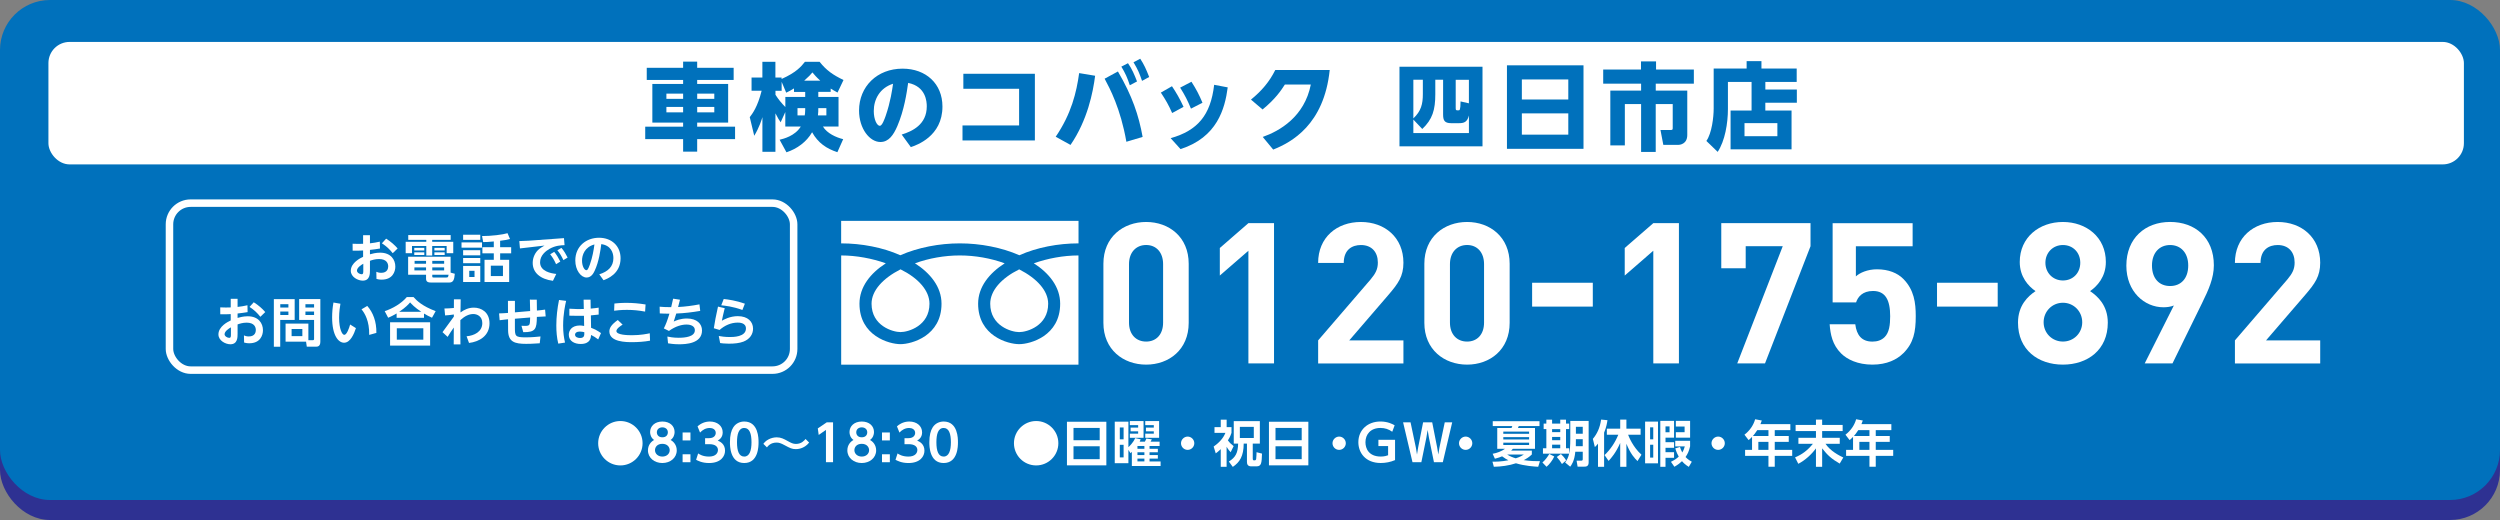 <?xml version="1.0" encoding="UTF-8"?>
<svg id="layout" xmlns="http://www.w3.org/2000/svg" viewBox="0 0 1000 208">
  <rect x="0" y="0" width="1000" height="208" fill="#808080" stroke="none"/>
  <defs>
    <style>
      .cls-1 {
        fill: #0071bc;
      }

      .cls-2 {
        fill: #2e3192;
      }

      .cls-3 {
        fill: #fff;
      }

      .cls-4, .cls-5 {
        fill: none;
      }

      .cls-5 {
        stroke: #fff;
        stroke-miterlimit: 10;
        stroke-width: 3px;
      }
    </style>
  </defs>
  <rect class="cls-4" x="-460" y="-540.95" width="1920" height="1058.33"/>
  <g>
    <rect class="cls-2" y="8" width="1000" height="200" rx="20" ry="20"/>
    <rect class="cls-1" width="1000" height="200" rx="20" ry="20"/>
    <rect class="cls-3" x="19.37" y="16.77" width="966.19" height="48.99" rx="8.46" ry="8.46"/>
    <g>
      <path class="cls-3" d="M257.03,177.29c0,4.9-3.98,8.88-8.88,8.88s-8.88-3.96-8.88-8.88,4.02-8.88,8.88-8.88,8.88,3.94,8.88,8.88Z"/>
      <path class="cls-3" d="M270.7,180.15c0,3.02-2.62,5.06-5.76,5.06s-5.76-2.04-5.76-5.06c0-2.18,1.32-3.54,2.46-4.16-1.26-.86-1.6-2.22-1.6-3.16,0-2.38,1.9-4.22,4.9-4.22s4.9,1.78,4.9,4.22c0,.94-.36,2.3-1.6,3.16,1.14.62,2.46,1.98,2.46,4.16ZM267.88,180.07c0-1.14-.86-2.54-2.94-2.54s-2.94,1.36-2.94,2.54c0,1.44,1.24,2.56,2.94,2.56s2.94-1.08,2.94-2.56ZM267.14,172.92c0-1.3-1.04-1.98-2.2-1.98s-2.2.68-2.2,1.98c0,.96.62,2,2.2,2s2.2-1,2.2-2Z"/>
      <path class="cls-3" d="M276.18,172.99v3.18h-3.14v-3.18h3.14ZM276.18,181.71v3.18h-3.14v-3.18h3.14Z"/>
      <path class="cls-3" d="M279.26,181.37c.52.36,1.88,1.26,4.34,1.26,2.7,0,3.58-1.44,3.58-2.64,0-1.28-1.04-2.32-3.44-2.32h-1.7v-2.4h1.58c2,0,2.68-1.16,2.68-2.1,0-1.4-1.26-1.98-2.38-1.98-1.58,0-2.9.74-3.9,1.84l-1-2.48c1.4-1.26,3.08-1.94,4.96-1.94,2.88,0,5.1,1.7,5.1,4.34,0,2.12-1.4,2.94-1.98,3.28.86.38,2.92,1.3,2.92,4.04,0,2.26-1.7,4.94-6.42,4.94-2.8,0-4.52-.96-5.16-1.3l.82-2.54Z"/>
      <path class="cls-3" d="M291.98,176.91c0-2.82.5-4.68,1.34-5.98,1.02-1.6,2.72-2.32,4.38-2.32,5.72,0,5.72,6.84,5.72,8.3s0,8.3-5.72,8.3-5.72-6.84-5.72-8.3ZM300.6,176.91c0-3.44-.78-5.72-2.9-5.72-2.26,0-2.9,2.56-2.9,5.72,0,3.46.78,5.72,2.9,5.72s2.9-2.44,2.9-5.72Z"/>
      <path class="cls-3" d="M323.66,177.03c-2.06,2.62-4.88,2.62-5.32,2.62-1.58,0-2.3-.4-4.48-1.56-1.54-.84-2.28-1.06-3.26-1.06-2.38,0-3.48,1.46-3.82,1.92l-1.44-1.42c.38-.48.96-1.2,2.08-1.78.92-.48,2.06-.82,3.26-.82,1.72,0,2.88.64,4.36,1.46,1.42.78,2.16,1.18,3.34,1.18,2.22,0,3.36-1.38,3.84-1.98l1.44,1.44Z"/>
      <path class="cls-3" d="M330.72,168.92h2.5v15.96h-2.84v-12.92l-2.9,2.02-.36-2.62,3.6-2.44Z"/>
      <path class="cls-3" d="M350.46,180.15c0,3.02-2.62,5.06-5.76,5.06s-5.76-2.04-5.76-5.06c0-2.18,1.32-3.54,2.46-4.16-1.26-.86-1.6-2.22-1.6-3.16,0-2.38,1.9-4.22,4.9-4.22s4.9,1.78,4.9,4.22c0,.94-.36,2.3-1.6,3.16,1.14.62,2.46,1.98,2.46,4.16ZM347.64,180.07c0-1.14-.86-2.54-2.94-2.54s-2.94,1.36-2.94,2.54c0,1.44,1.24,2.56,2.94,2.56s2.94-1.08,2.94-2.56ZM346.9,172.92c0-1.3-1.04-1.98-2.2-1.98s-2.2.68-2.2,1.98c0,.96.62,2,2.2,2s2.2-1,2.2-2Z"/>
      <path class="cls-3" d="M355.94,172.99v3.18h-3.14v-3.18h3.14ZM355.94,181.71v3.18h-3.14v-3.18h3.14Z"/>
      <path class="cls-3" d="M359.02,181.37c.52.36,1.88,1.26,4.34,1.26,2.7,0,3.58-1.44,3.58-2.64,0-1.28-1.04-2.32-3.44-2.32h-1.7v-2.4h1.58c2,0,2.68-1.16,2.68-2.1,0-1.4-1.26-1.98-2.38-1.98-1.58,0-2.9.74-3.9,1.84l-1-2.48c1.4-1.26,3.08-1.94,4.96-1.94,2.88,0,5.1,1.7,5.1,4.34,0,2.12-1.4,2.94-1.98,3.28.86.38,2.92,1.3,2.92,4.04,0,2.26-1.7,4.94-6.42,4.94-2.8,0-4.52-.96-5.16-1.3l.82-2.54Z"/>
      <path class="cls-3" d="M371.74,176.91c0-2.82.5-4.68,1.34-5.98,1.02-1.6,2.72-2.32,4.38-2.32,5.72,0,5.72,6.84,5.72,8.3s0,8.3-5.72,8.3-5.72-6.84-5.72-8.3ZM380.36,176.91c0-3.44-.78-5.72-2.9-5.72-2.26,0-2.9,2.56-2.9,5.72,0,3.46.78,5.72,2.9,5.72s2.9-2.44,2.9-5.72Z"/>
      <path class="cls-3" d="M423.34,177.29c0,4.9-3.98,8.88-8.88,8.88s-8.88-3.96-8.88-8.88,4.02-8.88,8.88-8.88,8.88,3.94,8.88,8.88Z"/>
      <path class="cls-3" d="M442.54,168.7v17.44h-15.76v-17.44h15.76ZM429.4,176.09h10.48v-4.92h-10.48v4.92ZM429.4,178.51v5.16h10.48v-5.16h-10.48Z"/>
      <path class="cls-3" d="M456.28,175.73c-.18.42-.26.64-.42.94h2.08c.26-.44.42-.78.6-1.26l2.2.34c-.28.54-.34.66-.52.92h3.62v1.74h-4.02v1.12h3.32v1.38h-3.32v1.12h3.32v1.4h-3.32v1.14h4.42v1.82h-11.5v-5.64c-.08.08-.16.16-.56.52l-.82-1.34v5.36h-5.46v-16.62h5.46v10.2c.3-.28,1.9-1.72,2.7-3.62l2.22.48ZM449.44,170.98h-1.52v4.76h1.52v-4.76ZM449.44,177.91h-1.52v5.06h1.52v-5.06ZM457.42,168.44v6.68h-5.48v-1.64h3.32v-.94h-3.02v-1.5h3.02v-.98h-3.32v-1.62h5.48ZM457.76,178.41h-2.78v1.12h2.78v-1.12ZM457.76,180.91h-2.78v1.12h2.78v-1.12ZM457.76,183.43h-2.78v1.14h2.78v-1.14ZM463.64,168.44v6.68h-5.54v-1.64h3.42v-.94h-3.14v-1.5h3.14v-.98h-3.42v-1.62h5.54Z"/>
      <path class="cls-3" d="M477.72,177.29c0,1.44-1.18,2.66-2.66,2.66s-2.66-1.2-2.66-2.66,1.24-2.66,2.66-2.66,2.66,1.18,2.66,2.66Z"/>
      <path class="cls-3" d="M490.64,186.73h-2.34v-7.06c-.92.88-1.5,1.32-2,1.68l-.84-2.72c2-1.42,3.8-3.18,4.7-5.48h-4.36v-2.3h2.5v-2.98h2.36v2.98h1.94v2.3c-.26.76-.5,1.5-1.44,3,.74,1,1.4,1.62,2.3,2.3l-1.2,2.44c-.36-.38-1.04-1.16-1.62-2.2v8.04ZM493.5,168.44h10.44v9h-2.84v5.92c0,.32,0,.78.44.78h.36c.44,0,.56-.42.58-.66.08-.56.14-2.2.14-2.6l2.18.56c-.12,3.76-.22,5.1-2.2,5.1h-2.1c-1.52,0-1.72-1-1.72-1.82v-7.28h-1.3c-.02,5-1.56,7.42-4.36,9.32l-1.58-2.14c2.76-1.74,3.6-3.46,3.72-7.18h-1.76v-9ZM495.94,170.76v4.44h5.58v-4.44h-5.58Z"/>
      <path class="cls-3" d="M523.34,168.7v17.44h-15.76v-17.44h15.76ZM510.2,176.09h10.48v-4.92h-10.48v4.92ZM510.2,178.51v5.16h10.48v-5.16h-10.48Z"/>
      <path class="cls-3" d="M538.32,177.29c0,1.44-1.18,2.66-2.66,2.66s-2.66-1.2-2.66-2.66,1.24-2.66,2.66-2.66,2.66,1.18,2.66,2.66Z"/>
      <path class="cls-3" d="M556.9,172.7c-1.44-1.02-2.92-1.52-4.72-1.52-3.92,0-6,2.54-6,5.72,0,2.46,1.28,5.72,6.14,5.72,1.52,0,2.4-.34,2.92-.52v-3.68h-3.88v-2.5h6.66v8.12c-1.82.78-3.76,1.16-5.72,1.16-6.1,0-8.96-4.1-8.96-8.32,0-4.9,3.72-8.28,8.84-8.28,2.96,0,4.92,1.08,5.68,1.52l-.96,2.58Z"/>
      <path class="cls-3" d="M571.06,171.99l-.52,3.1-2,9.8h-3.54l-3.76-15.96h2.98l2.14,10.16.44,2.72.44-2.72,2-10.16h3.64l2,10.16.44,2.72.44-2.72,2.14-10.16h2.98l-3.76,15.96h-3.54l-2-9.8-.52-3.1Z"/>
      <path class="cls-3" d="M588.92,177.29c0,1.44-1.18,2.66-2.66,2.66s-2.66-1.2-2.66-2.66,1.24-2.66,2.66-2.66,2.66,1.18,2.66,2.66Z"/>
      <path class="cls-3" d="M615.28,186.71c-1.46-.08-5.38-.32-8.9-1.4-2.66.9-6,1.36-8.84,1.4l-.56-2.04c1.26.02,3.54,0,6.38-.56-.78-.4-1.36-.72-2.52-1.58-.7.3-1.36.56-2.88.96l-.9-1.98c1.62-.26,3.7-1.06,4.96-2h-3.12v-8.32h5.72c.1-.2.22-.5.3-.76h-7.82v-1.96h18.7v1.96h-8.3c-.12.32-.16.44-.32.76h6.82v8.32h-8.84c-.2.24-.3.36-.7.74h8.28v1.54c-1.2,1.12-2.04,1.64-3.28,2.26,2.72.42,5.14.44,6.52.42l-.7,2.24ZM611.64,172.65h-10.32v.88h10.32v-.88ZM611.64,174.85h-10.32v.94h10.32v-.94ZM611.64,177.07h-10.32v.94h10.32v-.94ZM602.86,181.81c.92.6,2.12,1.14,3.44,1.52,1.76-.56,2.74-1.18,3.24-1.52h-6.68Z"/>
      <path class="cls-3" d="M621.7,182.59c-.62,1.46-1.96,3.2-3.08,4.12l-1.66-1.72c1.1-.88,2.2-2.44,2.74-3.4l2,1ZM618.54,167.86h2.3v1.58h3.26v-1.58h2.3v1.58h1.28v2.2h-1.28v7.66h1.24v2.16h-10.46v-2.16h1.36v-7.66h-1.08v-2.2h1.08v-1.58ZM620.84,171.64v1.22h3.26v-1.22h-3.26ZM620.84,174.77v1.3h3.26v-1.3h-3.26ZM620.84,177.87v1.44h3.26v-1.44h-3.26ZM624.36,181.61c.58.52,1.42,1.42,2.1,2.54l-1.68,1.46c-.44-.78-1.18-1.86-2.06-2.82l1.64-1.18ZM635.46,168.38v16.58c0,1.64-1.04,1.7-1.8,1.7h-2.62l-.4-2.38h1.84c.54,0,.62-.28.62-.66v-2.92h-2.98c-.34,3.8-1.58,5.38-2.04,5.98l-2.02-1.68c1.44-2,2.06-3.9,2.06-9.54v-7.08h7.34ZM630.36,175.69c-.02,1.06-.02,1.6-.04,2.78h2.78v-2.78h-2.74ZM630.36,170.72v2.78h2.74v-2.78h-2.74Z"/>
      <path class="cls-3" d="M639.2,177.45c-.54.7-.82.98-1.26,1.38l-.8-3.28c1.64-1.94,2.82-4.32,3.3-7.72l2.54.24c-.14,1.02-.4,2.72-1.34,5v13.66h-2.44v-9.28ZM641.82,182.03c2.4-2.28,4.24-5.06,5.5-8.14h-4.58v-2.42h5.34v-3.62h2.48v3.62h5.68v2.42h-5c.36.9,1.82,4.76,5.34,8l-1.58,2.54c-1.14-1.1-2.8-2.84-4.44-6.94v9.24h-2.48v-9.56c-1.72,3.94-3.52,5.98-4.64,7.2l-1.62-2.34Z"/>
      <path class="cls-3" d="M663.2,185.33h-5.16v-16.7h5.16v16.7ZM661.3,170.94h-1.26v4.78h1.26v-4.78ZM661.3,177.89h-1.26v5.14h1.26v-5.14ZM669.62,175.07h-3.42v1.8h3.42v2.24h-3.42v1.78h3.42v2.22h-3.42v3.6h-2.08v-18.36h5.5v6.72ZM667.82,170.56h-1.62v2.34h1.62v-2.34ZM668.38,184.73c1.74-.88,2.4-1.42,3.12-2.08-.52-.92-.9-1.68-1.38-3.3l1.88-.56c.18.58.4,1.26.9,2.2.6-.96.86-1.86,1.02-2.44h-3.82v-2.22h5.94v2.22c-.5,2.06-.98,3.02-1.82,4.26,1,1.06,1.88,1.54,2.5,1.88l-1.2,2.06c-1.36-.82-2-1.46-2.72-2.28-.8.76-1.44,1.3-3.04,2.24l-1.38-1.98ZM676.04,175.07h-5.7v-2.2h3.5v-2.26h-3.5v-2.26h5.7v6.72Z"/>
      <path class="cls-3" d="M689.92,177.29c0,1.44-1.18,2.66-2.66,2.66s-2.66-1.2-2.66-2.66,1.24-2.66,2.66-2.66,2.66,1.18,2.66,2.66Z"/>
      <path class="cls-3" d="M716.14,169.64v2.4h-6.24v2.36h5.6v2.34h-5.6v3.2h6.98v2.4h-6.98v4.36h-2.52v-4.36h-9.34v-2.4h2.78v-5.18c-.58.6-.88.86-1.38,1.28l-1.66-2.16c2.1-1.62,3.58-3.72,4.28-6.18l2.66.5c-.18.52-.28.82-.54,1.44h11.96ZM702.92,172.04c-.82,1.28-1.32,1.86-1.76,2.36h6.22v-2.36h-4.46ZM707.38,176.75h-4.04v3.2h4.04v-3.2Z"/>
      <path class="cls-3" d="M718.24,169.98h8.14v-2.14h2.48v2.14h8.2v2.44h-8.2v2.7h7.04v2.4h-5.7c1.96,2.9,5.42,4.68,7.12,5.48l-1.44,2.44c-3.24-1.88-4.84-3.3-7.02-6.1v7.38h-2.48v-7.38c-1.68,2.34-4.34,4.8-7.06,6.18l-1.3-2.56c2.92-1.24,4.96-2.78,7.14-5.44h-5.8v-2.4h7.02v-2.7h-8.14v-2.44Z"/>
      <path class="cls-3" d="M756.54,169.64v2.4h-6.24v2.36h5.6v2.34h-5.6v3.2h6.98v2.4h-6.98v4.36h-2.52v-4.36h-9.34v-2.4h2.78v-5.18c-.58.6-.88.86-1.38,1.28l-1.66-2.16c2.1-1.62,3.58-3.72,4.28-6.18l2.66.5c-.18.52-.28.82-.54,1.44h11.96ZM743.32,172.04c-.82,1.28-1.32,1.86-1.76,2.36h6.22v-2.36h-4.46ZM747.78,176.75h-4.04v3.2h4.04v-3.2Z"/>
    </g>
    <g>
      <path class="cls-1" d="M293.46,31.98h-14.59v1.6h12.39v15.46h-12.39v1.63h15.16v4.98h-15.16v5.01h-5.62v-5.01h-15.16v-4.98h15.16v-1.63h-12.31v-15.46h12.31v-1.6h-14.55v-4.86h14.55v-2.47h5.62v2.47h14.59v4.86ZM266.56,37.45v2.09h6.69v-2.09h-6.69ZM266.56,42.77v2.17h6.69v-2.17h-6.69ZM278.88,37.45v2.09h6.84v-2.09h-6.84ZM278.88,42.77v2.17h6.84v-2.17h-6.84Z"/>
      <path class="cls-1" d="M332.3,36.76h-4.98v2.01h8.09v11.85h-6.23c1.63,2.74,5.32,4.37,8.09,5.05l-2.32,5.21c-4.29-1.41-7.71-3.65-10.11-7.98-2.24,3.88-6,6.61-10.26,8.02l-2.74-5.02c1.56-.38,6.12-1.48,8.47-5.28h-6.19v-5.81l-1.86,4.1c-.53-.76-1.14-1.67-2.09-3.57v15.39h-5.21v-13.87c-.27.91-1.22,4.07-3.27,7.45l-1.79-7.45c1.06-1.37,3.15-4.1,4.75-10.56h-4.03v-5.28h4.33v-6.31h5.21v6.31h2.47v.57c5.81-2.58,7.83-4.94,9.35-6.88h5.85c2.74,3.46,5.32,5.24,9.57,7.29l-2.39,5.02c-1.6-.87-2.13-1.22-2.74-1.6v1.33ZM317.6,35.36c-1.22.8-2.17,1.25-3.12,1.71l-1.82-4.33v3.57h-2.47v1.6c1.1,1.75,2.43,3.38,3.95,4.9v-4.03h7.94v-2.01h-4.48v-1.41ZM322.08,43.26h-3.08v2.89h2.89c.08-.42.19-1.18.19-2.24v-.65ZM328.12,32.28c-1.63-1.48-2.43-2.43-3.15-3.31-.8.95-1.33,1.56-3.31,3.31h6.46ZM330.55,46.15v-2.89h-3.23c0,1.22,0,1.6-.15,2.89h3.38Z"/>
      <path class="cls-1" d="M360.68,53.82c4.18-1.29,10.03-3.95,10.03-11.28,0-1.82-.3-7.94-7.45-9.38-.57,3.99-1.56,10.83-4.33,17.29-1.52,3.5-3.42,6.35-6.76,6.35-4.29,0-8.55-5.32-8.55-12.58,0-9.61,7.22-16.76,17.4-16.76,9.38,0,15.96,6.04,15.96,15.16,0,11.97-10.41,15.46-12.65,16.22l-3.65-5.02ZM349.51,44.4c0,3.46,1.29,5.93,2.43,5.93.91,0,1.86-2.66,2.32-3.95,1.94-5.59,2.66-10.71,2.96-12.88-5.24,1.67-7.71,6.16-7.71,10.9Z"/>
      <path class="cls-1" d="M384.99,50.18h22.65v-14.67h-22.3v-6h28.61v26.67h-28.95v-6Z"/>
      <path class="cls-1" d="M438.05,30.31c-.84,6.57-3.04,17.74-9.84,27.66l-5.93-3.27c6.27-9.19,8.32-17.74,9.38-25.46l6.38,1.06ZM450.55,56.71c-2.32-13.34-6.65-21.39-8.7-25.23l5.32-2.89c5.7,9.73,8.32,17.52,9.88,26.18l-6.5,1.94ZM451.2,25.29c1.6,2.28,2.58,4.63,3.61,7.29l-2.89,1.52c-.95-2.93-1.79-4.83-3.38-7.45l2.66-1.37ZM456.1,23.5c1.52,2.32,2.32,4.1,3.57,7.29l-2.85,1.56c-1.1-3.15-1.63-4.45-3.42-7.45l2.7-1.41Z"/>
      <path class="cls-1" d="M468.79,34.49c1.71,2.55,3.12,4.98,4.63,8.25l-4.56,2.47c-1.41-3.19-2.51-5.13-4.52-8.17l4.45-2.55ZM491.09,34.94c-1.14,8.62-4.22,19.98-18.88,24.7l-3.95-4.37c10.75-3.04,16-9.16,17.4-21.35l5.43,1.03ZM476.58,32.7c1.86,2.89,3.12,5.28,4.41,8.4l-4.6,2.36c-1.37-3.31-2.39-5.32-4.33-8.4l4.52-2.36Z"/>
      <path class="cls-1" d="M505.11,54.77c6.72-2.36,16.68-8.05,19.22-20.97h-10.37c-1.6,2.51-3.88,5.85-8.93,9.99l-4.64-3.95c4.33-3.53,7.37-7.14,9.73-11.85h21.77c-2.28,21.96-15.35,28.95-22.61,31.84l-4.18-5.05Z"/>
      <path class="cls-1" d="M559.79,26.7h33.21v31.84h-33.21v-31.84ZM565.34,47.82v5.4h22.23v-7.03c-.68,2.74-2.09,3.08-3.95,3.08h-3.15c-2.7,0-3.23-1.14-3.23-3.5v-13.87h-3.12v5.78c0,6.31-1.14,10.07-5.21,13.91l-3.57-3.76ZM569.14,31.9h-3.8v15.46c3.12-2.93,3.8-5.78,3.8-9.73v-5.74ZM582.29,43.38c0,.76.19.76,1.06.76.53,0,.84,0,.87-3.57l3.34.76v-9.42h-5.28v11.47Z"/>
      <path class="cls-1" d="M633.4,26.13v33.4h-30.62V26.13h30.62ZM608.74,39.8h18.58v-8.02h-18.58v8.02ZM608.74,45.35v8.51h18.58v-8.51h-18.58Z"/>
      <path class="cls-1" d="M656.42,24.57h6v3.23h15.12v5.66h-15.24v2.77h12.61v17.78c0,3.72-3.12,3.95-3.61,3.95h-5.97l-1.14-5.96h4.14c.76,0,.76-.27.76-.95v-9.42h-6.8v19.15h-5.85v-19.15h-6.5v16.53h-5.81v-21.92h12.31v-2.77h-15.16v-5.66h15.12v-3.23Z"/>
      <path class="cls-1" d="M706.13,35.82h12.61v5.28h-12.61v3.12h10.49v15.5h-24.39v-15.5h8.4v-11.44h-9.46v10.83c0,5.7-1.18,12.77-4.1,17.14l-4.52-4.37c2.2-3.15,2.92-9.54,2.92-12.96v-16h13.18v-2.96h5.93v2.96h14.1v5.36h-12.54v3.04ZM710.95,49.26h-13.15v5.21h13.15v-5.21Z"/>
    </g>
  </g>
  <g>
    <path class="cls-3" d="M407.68,107.74c7.08,3.62,11.59,8.52,11.59,13.76,0,8.84-8.45,11.34-11.59,11.34s-11.59-2.5-11.59-11.34c0-5.23,4.43-10.22,11.59-13.76ZM348.62,121.49c0-5.23,4.51-10.14,11.59-13.76,7.16,3.54,11.58,8.52,11.58,13.76,0,8.84-8.45,11.34-11.58,11.34s-11.59-2.5-11.59-11.34ZM336.47,145.87v-43.69c6.12,0,12.39,1.21,17.86,3.14-6.12,3.94-10.54,9.41-10.54,16.17,0,12.87,11.91,16.17,16.41,16.17s16.41-3.3,16.41-16.17c0-6.76-4.5-12.24-10.62-16.17,5.55-2.02,11.83-3.14,17.94-3.14s12.39,1.12,17.94,3.14c-6.12,3.94-10.62,9.41-10.62,16.17,0,12.87,11.91,16.17,16.41,16.17s16.41-3.3,16.41-16.17c0-6.76-4.42-12.24-10.54-16.17,5.47-1.93,11.75-3.14,17.86-3.14v43.69h-94.95ZM407.76,102.1c-7.16-3.14-15.69-4.75-23.82-4.75s-16.66,1.61-23.82,4.75c-7-3.14-15.53-4.75-23.66-4.75v-9.01h94.95v9.01c-8.13,0-16.66,1.61-23.66,4.75Z"/>
    <rect class="cls-5" x="67.79" y="81.26" width="249.67" height="66.79" rx="8.46" ry="8.46"/>
    <g>
      <path class="cls-3" d="M145.24,94.08h2.74v3.25c1.62-.21,2.3-.29,3.95-.67l.06,2.75c-1.77.29-1.98.32-4.01.55v1.76c.89-.25,2.34-.65,4.07-.65,4.3,0,6.08,2.81,6.08,5.58,0,2.04-1.1,5.21-5.47,5.21-.99,0-1.6-.17-2.07-.29l-.06-2.86c.4.17.99.42,1.94.42,2.51,0,2.81-1.79,2.81-2.56,0-1.11-.55-2.96-3.67-2.96-1.56,0-2.81.42-3.63.71v3.76c0,1.43,0,4.18-2.89,4.18-1.9,0-4.77-1.43-4.77-3.95,0-3.21,3.86-5.1,4.92-5.58v-2.54c-.57.02-2.13.13-4.18.08l-.02-2.77c.65.04,1.27.06,2.26.06s1.52-.02,1.94-.04v-3.44ZM145.31,105.5c-.68.38-2.53,1.51-2.53,2.75,0,.78,1.06,1.45,1.86,1.45.68,0,.68-.61.68-1.45v-2.75ZM154.45,95.46c2,1.28,3.38,2.52,4.6,3.93l-1.96,1.89c-1.18-1.49-2.43-2.73-4.33-3.95l1.69-1.87Z"/>
      <path class="cls-3" d="M180.27,95.95h-7.39v.78h8.42v4.56h-2.64v-2.9h-5.78v3.82h-2.36v-3.82h-5.72v2.9h-2.53v-4.56h8.25v-.78h-7.22v-1.93h16.97v1.93ZM181.92,109.51c-.19,2.39-.59,3.51-2.26,3.51h-7.13c-1.16,0-2.11-.19-2.11-1.51v-1.62h-7.17v-7.2h16.99v6.36l1.69.46ZM169.72,99.14v1.05h-4.01v-1.05h4.01ZM169.72,100.92v1.09h-4.01v-1.09h4.01ZM170.42,106.97h-4.66v1.18h4.66v-1.18ZM170.42,104.36h-4.58v1.13h4.58v-1.13ZM177.66,104.36h-4.75v1.13h4.75v-1.13ZM177.66,106.97h-4.75v1.18h4.75v-1.18ZM178.5,111c.57,0,.8-.04.93-1.11h-6.52v.59c0,.42.08.52.49.52h5.11ZM177.87,99.14v1.05h-4.11v-1.05h4.11ZM177.87,100.92v1.09h-4.11v-1.09h4.11Z"/>
      <path class="cls-3" d="M192.8,96.97v2.1h-8.19v-2.1h8.19ZM192.11,93.89v2.06h-6.86v-2.06h6.86ZM192.11,100.08v2.04h-6.86v-2.04h6.86ZM192.11,103.21v2.08h-6.86v-2.08h6.86ZM192.11,106.38v6.42h-6.86v-6.42h6.86ZM189.81,108.33h-2.11v2.46h2.11v-2.46ZM200.06,98.89h4.41v2.44h-4.41v2.6h3.61v8.86h-9.86v-8.86h3.71v-2.6h-4.56v-2.44h4.56v-2.31c-2.11.21-3.1.25-4.24.25l-.46-2.41c3.74.02,8.44-.59,10.19-1.15l.99,2.33c-1.06.29-1.73.44-3.95.71v2.58ZM201.18,106.28h-4.85v4.14h4.85v-4.14Z"/>
      <path class="cls-3" d="M225.59,95.25l.23,2.81c-1.46.06-3.61.13-5.99,1.47-1.44.82-3.8,2.58-3.8,5.4,0,3.61,4.35,4.43,6.48,4.64l-1.33,2.75c-5.09-.65-8.1-3.28-8.1-7.16,0-2.18,1.01-4.28,2.62-5.58.49-.38,1.33-.94,2.11-1.36l-9.83,1.15-.25-2.94c1.35-.04,2.89-.08,3.71-.15l14.16-1.03ZM221.69,100.75c.95,1.13,1.62,2.29,2.43,3.88l-1.69,1.05c-.76-1.68-1.33-2.65-2.36-3.97l1.62-.97ZM224.58,99.16c1.06,1.26,1.69,2.33,2.47,3.86l-1.69,1.03c-.8-1.7-1.33-2.58-2.41-3.95l1.62-.94Z"/>
      <path class="cls-3" d="M239.73,109.72c3.46-1.09,5.63-3.07,5.63-6.49,0-2.14-1.01-5.08-4.85-5.58-.3,2.29-.91,7.03-2.66,10.69-.4.84-1.29,2.67-3.21,2.67-2.3,0-4.52-2.96-4.52-6.82,0-5.71,4.41-9.09,9.5-9.09s8.61,3.36,8.61,8.21c0,6.24-5.32,8.21-6.82,8.78l-1.69-2.35ZM232.81,104.24c0,2.23.95,3.84,1.73,3.84.32,0,.63-.08,1.39-2.2,1.1-3.11,1.54-5.86,1.84-8.1-3.95,1.07-4.96,4.28-4.96,6.47Z"/>
      <path class="cls-3" d="M92.29,119.52h2.74v3.25c1.62-.21,2.3-.29,3.95-.67l.06,2.75c-1.77.29-1.98.31-4.01.55v1.76c.89-.25,2.34-.65,4.07-.65,4.3,0,6.08,2.81,6.08,5.59,0,2.04-1.1,5.21-5.47,5.21-.99,0-1.6-.17-2.07-.29l-.06-2.86c.4.17.99.42,1.94.42,2.51,0,2.81-1.78,2.81-2.56,0-1.11-.55-2.96-3.67-2.96-1.56,0-2.81.42-3.63.71v3.76c0,1.43,0,4.18-2.89,4.18-1.9,0-4.77-1.43-4.77-3.95,0-3.21,3.86-5.1,4.92-5.58v-2.54c-.57.02-2.13.12-4.18.08l-.02-2.77c.65.04,1.27.06,2.26.06s1.52-.02,1.94-.04v-3.44ZM92.36,130.94c-.68.38-2.53,1.51-2.53,2.75,0,.78,1.06,1.45,1.86,1.45.68,0,.68-.61.68-1.45v-2.75ZM101.5,120.9c2,1.28,3.38,2.52,4.6,3.93l-1.96,1.89c-1.18-1.49-2.43-2.73-4.33-3.95l1.69-1.87Z"/>
      <path class="cls-3" d="M109.53,119.64h8.34v8.34h-5.78v10.71h-2.55v-19.04ZM112.11,121.68v1.32h3.25v-1.32h-3.25ZM112.11,124.6v1.41h3.25v-1.41h-3.25ZM123.35,136.08h1.73c.49,0,.55-.21.55-.57v-7.54h-5.97v-8.34h8.48v17.03c0,1.93-1.1,2.02-1.81,2.02h-3.61l-.3-2.02h-8.19v-7.22h9.12v6.63ZM116.64,131.59v2.86h4.3v-2.86h-4.3ZM122.17,121.68v1.32h3.46v-1.32h-3.46ZM122.17,124.6v1.41h3.46v-1.41h-3.46Z"/>
      <path class="cls-3" d="M142.37,131.25c-.74,2.29-2.22,5.84-4.75,5.84-2.24,0-4.77-2.86-4.77-10.12,0-2.08.17-3.93.53-5.96l2.79.48c-.19,1.18-.53,3.25-.53,5.63,0,4.43,1.2,6.82,2.07,6.82.99,0,1.94-2.67,2.34-4.14l2.32,1.45ZM147.68,133.96c.11-5.58-1.81-8.73-3.08-10.23l2.3-1.36c2.3,2.56,3.74,6.3,3.65,10.79l-2.87.8Z"/>
      <path class="cls-3" d="M172.81,127.1c-1.31-.59-2.09-1.01-3.21-1.68v1.7h-10.95v-1.74c-1.18.69-1.96,1.11-3.38,1.72l-1.39-2.64c3.25-1.07,6.67-3.07,8.84-5.63h2.7c1.31,1.47,3.44,3.59,8.84,5.63l-1.46,2.64ZM172.05,128.9v9.34h-16.02v-9.34h16.02ZM169.33,131.3h-10.61v4.58h10.61v-4.58ZM168.51,124.72c-2.68-1.78-3.8-3.02-4.47-3.76-.63.74-1.69,1.97-4.37,3.76h8.84Z"/>
      <path class="cls-3" d="M186.63,134.51c3.02-.25,6.29-1.79,6.29-5.27,0-2.86-2.24-3.63-3.57-3.63-1.77,0-3.44.82-5.21,2.44-.04,3.57,0,6.87.04,9.72h-2.7l.04-6.76c-.89,1.24-1.67,2.44-2.47,3.74l-2.05-1.89c2.11-2.86,4.37-5.98,4.54-6.21v-.86c-1.56.23-2.03.27-3.5.38l-.27-2.77c1.1-.02,2.72-.08,3.78-.21l.02-3.46h2.7c0,.69-.08,5-.08,5.25,1.43-1.05,3.17-1.93,5.36-1.93,2.91,0,6.25,1.76,6.25,6.28,0,5.06-4.16,7.37-8.19,7.85l-.97-2.65Z"/>
      <path class="cls-3" d="M212.06,124.43l-.11-4.58,2.76.02.06,4.35c1.1-.1,2.19-.21,3.27-.38l.23,2.73c-1.08.02-1.52.06-3.52.19-.06,4.83-.53,6.17-5.44,6.11l-.72-2.56c.34.02.72.04,1.25.04,2.15,0,2.15-.19,2.22-3.36l-6.1.5v3.19c0,3.78,0,4.26,4.39,4.26,2.28,0,4.94-.25,5.85-.36l-.3,2.73c-2.6.21-4.71.23-5.42.23-4.58,0-7.22-.74-7.24-5.48l-.02-4.35c-.15.02-1.9.17-3.36.38l-.23-2.73c1.27-.02,2.32-.11,3.57-.19l-.02-4.83h2.79v4.6l6.1-.53Z"/>
      <path class="cls-3" d="M226.45,120.34c-.36,1.6-1.2,5.27-1.2,9.89,0,2.86.32,4.83.76,6.8l-2.7.42c-.59-2.37-.78-4.81-.78-7.24,0-3.44.4-6.87,1.08-10.22l2.85.36ZM233.43,119.87h2.79l.06,3.57c1.75-.17,1.94-.19,3.19-.38v2.77c-1.14.15-1.65.19-3.12.32l.08,4.96c1.44.57,2.49,1.09,3.97,2.12l-1.12,2.54c-1.06-.82-1.81-1.26-2.85-1.79-.08,1.11-.25,3.61-4.2,3.61-2.34,0-4.71-1.11-4.71-3.7,0-1.62,1.08-3.7,4.45-3.7.44,0,.65.04,1.69.19l-.08-4.07c-.72.02-1.39.02-2.38.02-1.62,0-2.6-.04-3.46-.06v-2.79c2.53.15,3.5.17,5.78.13l-.08-3.74ZM231.96,132.62c-1.31,0-1.94.57-1.94,1.26,0,.94,1.08,1.32,1.96,1.32,1.79,0,1.77-1.05,1.75-2.31-.27-.08-.93-.27-1.77-.27Z"/>
      <path class="cls-3" d="M260.02,136.27c-2.28.42-4.85.59-7.15.59s-9.12,0-9.12-4.28c0-1.28.61-2.6,3.36-4.58l1.94,1.85c-.59.36-2.49,1.55-2.49,2.56,0,1.57,4.43,1.68,6.2,1.68,3.52,0,6.08-.55,7.15-.78l.11,2.96ZM258.04,124.64c-2.49-.46-4.73-.69-7.26-.69s-4.24.23-5.13.34l.11-2.88c.8-.08,2.41-.27,4.75-.27,2.68,0,5.09.23,7.72.65l-.19,2.86Z"/>
      <path class="cls-3" d="M266.92,134.61c.74.17,2.36.5,4.54.5,2.51,0,6.48-.38,6.48-3,0-2.29-2.87-2.29-3.38-2.29-1.69,0-4.28.59-6.98,2.56l-2.05-1.01c.82-1.62,1.35-2.98,2.24-5.9-1.6,0-2.36-.02-3.86-.1l-.06-2.69c1.12.1,2.36.19,4.62.19.36-1.45.51-2.1.78-3.4l2.74.42c-.51,1.95-.55,2.16-.76,2.92,2.87-.15,5.72-.52,8.55-1.07l.3,2.62c-3.17.54-6.37.94-9.58,1.05-.46,1.58-.7,2.25-1.01,3.21.74-.36,2.66-1.22,5.25-1.22,4.05,0,6.06,2.14,6.06,4.79,0,5.29-6.58,5.52-9.18,5.52-2.09,0-3.74-.27-4.41-.38l-.27-2.73Z"/>
      <path class="cls-3" d="M289.89,123.25c-.63,2.54-.91,3.86-1.14,5.04.74-.42,3.21-1.83,6.37-1.83,4.05,0,6.1,2.25,6.1,5,0,2.18-1.25,4.18-3.84,5.19-1.58.61-3.59.82-5.82.82-1.73,0-2.93-.17-3.5-.25l-.55-2.83c.86.15,2.32.42,4.39.42,1.31,0,6.48,0,6.48-3.42,0-2.35-2.7-2.35-3.31-2.35-2.66,0-5.19,1.13-7.24,2.94l-2.3-.69c.38-2.37.82-5,1.67-8.65l2.7.63ZM296.96,123.99c-3.82-1.41-7.03-1.72-8.46-1.87l.99-2.52c1.88.21,4.85.61,8.46,1.87l-.99,2.52Z"/>
    </g>
    <g>
      <path class="cls-3" d="M458.46,145.85c-9.14,0-17.1-5.99-17.1-16.71v-23.64c0-10.72,7.96-16.71,17.1-16.71s17.02,5.99,17.02,16.71v23.64c0,10.72-7.88,16.71-17.02,16.71ZM465.24,105.65c0-4.73-2.76-7.65-6.78-7.65s-6.86,2.92-6.86,7.65v23.41c0,4.73,2.84,7.57,6.86,7.57s6.78-2.84,6.78-7.57v-23.41Z"/>
      <path class="cls-3" d="M499.36,145.37v-45.08l-11.43,9.93v-11.03l11.43-9.93h10.25v56.11h-10.25Z"/>
      <path class="cls-3" d="M527.26,145.37v-9.22l20.96-24.35c2.05-2.44,2.92-4.18,2.92-6.78,0-4.18-2.44-7.01-6.78-7.01-3.39,0-6.86,1.73-6.86,7.17h-10.25c0-10.25,7.49-16.39,17.1-16.39s17.02,6.23,17.02,16.31c0,5.44-2.13,8.35-5.99,12.85l-15.68,18.21h21.67v9.22h-34.13Z"/>
      <path class="cls-3" d="M586.84,145.85c-9.14,0-17.1-5.99-17.1-16.71v-23.64c0-10.72,7.96-16.71,17.1-16.71s17.02,5.99,17.02,16.71v23.64c0,10.72-7.88,16.71-17.02,16.71ZM593.62,105.65c0-4.73-2.76-7.65-6.78-7.65s-6.86,2.92-6.86,7.65v23.41c0,4.73,2.84,7.57,6.86,7.57s6.78-2.84,6.78-7.57v-23.41Z"/>
      <path class="cls-3" d="M612.85,122.64v-9.54h24.27v9.54h-24.27Z"/>
      <path class="cls-3" d="M661.32,145.37v-45.08l-11.43,9.93v-11.03l11.43-9.93h10.25v56.11h-10.25Z"/>
      <path class="cls-3" d="M706,145.37h-11.11l18.21-46.89h-14.82v8.83h-9.77v-18.05h35.7v9.22l-18.21,46.89Z"/>
      <path class="cls-3" d="M761.33,141.28c-2.52,2.52-6.54,4.57-12.37,4.57s-10.09-2.05-12.53-4.49c-3.47-3.47-4.26-7.57-4.57-11.66h10.25c.55,4.41,2.6,6.94,6.86,6.94,1.97,0,3.62-.55,4.89-1.81,1.81-1.81,2.21-4.81,2.21-8.35,0-6.46-1.89-10.09-6.86-10.09-4.18,0-6.07,2.36-6.78,4.57h-9.38v-31.68h32v9.22h-22.7v12.06c1.5-1.42,4.65-2.84,8.43-2.84,4.65,0,8.2,1.5,10.48,3.78,4.41,4.41,5.04,9.69,5.04,14.97,0,6.31-.87,10.72-4.96,14.82Z"/>
      <path class="cls-3" d="M774.81,122.64v-9.54h24.27v9.54h-24.27Z"/>
      <path class="cls-3" d="M825.17,145.85c-9.93,0-17.97-5.91-17.97-16.79,0-6.86,3.94-10.56,7.01-12.61-2.84-1.97-6.31-5.67-6.31-11.66,0-9.93,7.88-16,17.26-16s17.18,6.07,17.18,16c0,5.99-3.47,9.69-6.31,11.66,3.07,2.05,7.09,5.75,7.09,12.61,0,10.88-8.04,16.79-17.97,16.79ZM825.17,121.1c-4.33,0-7.72,3.47-7.72,7.8s3.39,7.72,7.72,7.72,7.72-3.39,7.72-7.72-3.39-7.8-7.72-7.8ZM825.17,98.01c-4.02,0-7.01,3.07-7.01,7.09s2.99,7.09,7.01,7.09,6.94-3,6.94-7.09-2.92-7.09-6.94-7.09Z"/>
      <path class="cls-3" d="M880.89,121.1l-11.9,24.27h-11.11l11.66-23.17c-1.34.55-2.84.71-4.18.71-7.57,0-14.82-6.23-14.82-16.63,0-11.03,7.57-17.5,17.5-17.5s17.5,6.23,17.5,17.34c0,5.12-2.13,9.85-4.65,14.97ZM868.04,98.01c-4.18,0-7.25,3-7.25,8.2s2.92,8.2,7.25,8.2,7.25-3,7.25-8.2-3.07-8.2-7.25-8.2Z"/>
      <path class="cls-3" d="M893.97,145.37v-9.22l20.96-24.35c2.05-2.44,2.92-4.18,2.92-6.78,0-4.18-2.44-7.01-6.78-7.01-3.39,0-6.86,1.73-6.86,7.17h-10.25c0-10.25,7.49-16.39,17.1-16.39s17.02,6.23,17.02,16.31c0,5.44-2.13,8.35-5.99,12.85l-15.68,18.21h21.67v9.22h-34.13Z"/>
    </g>
  </g>
</svg>